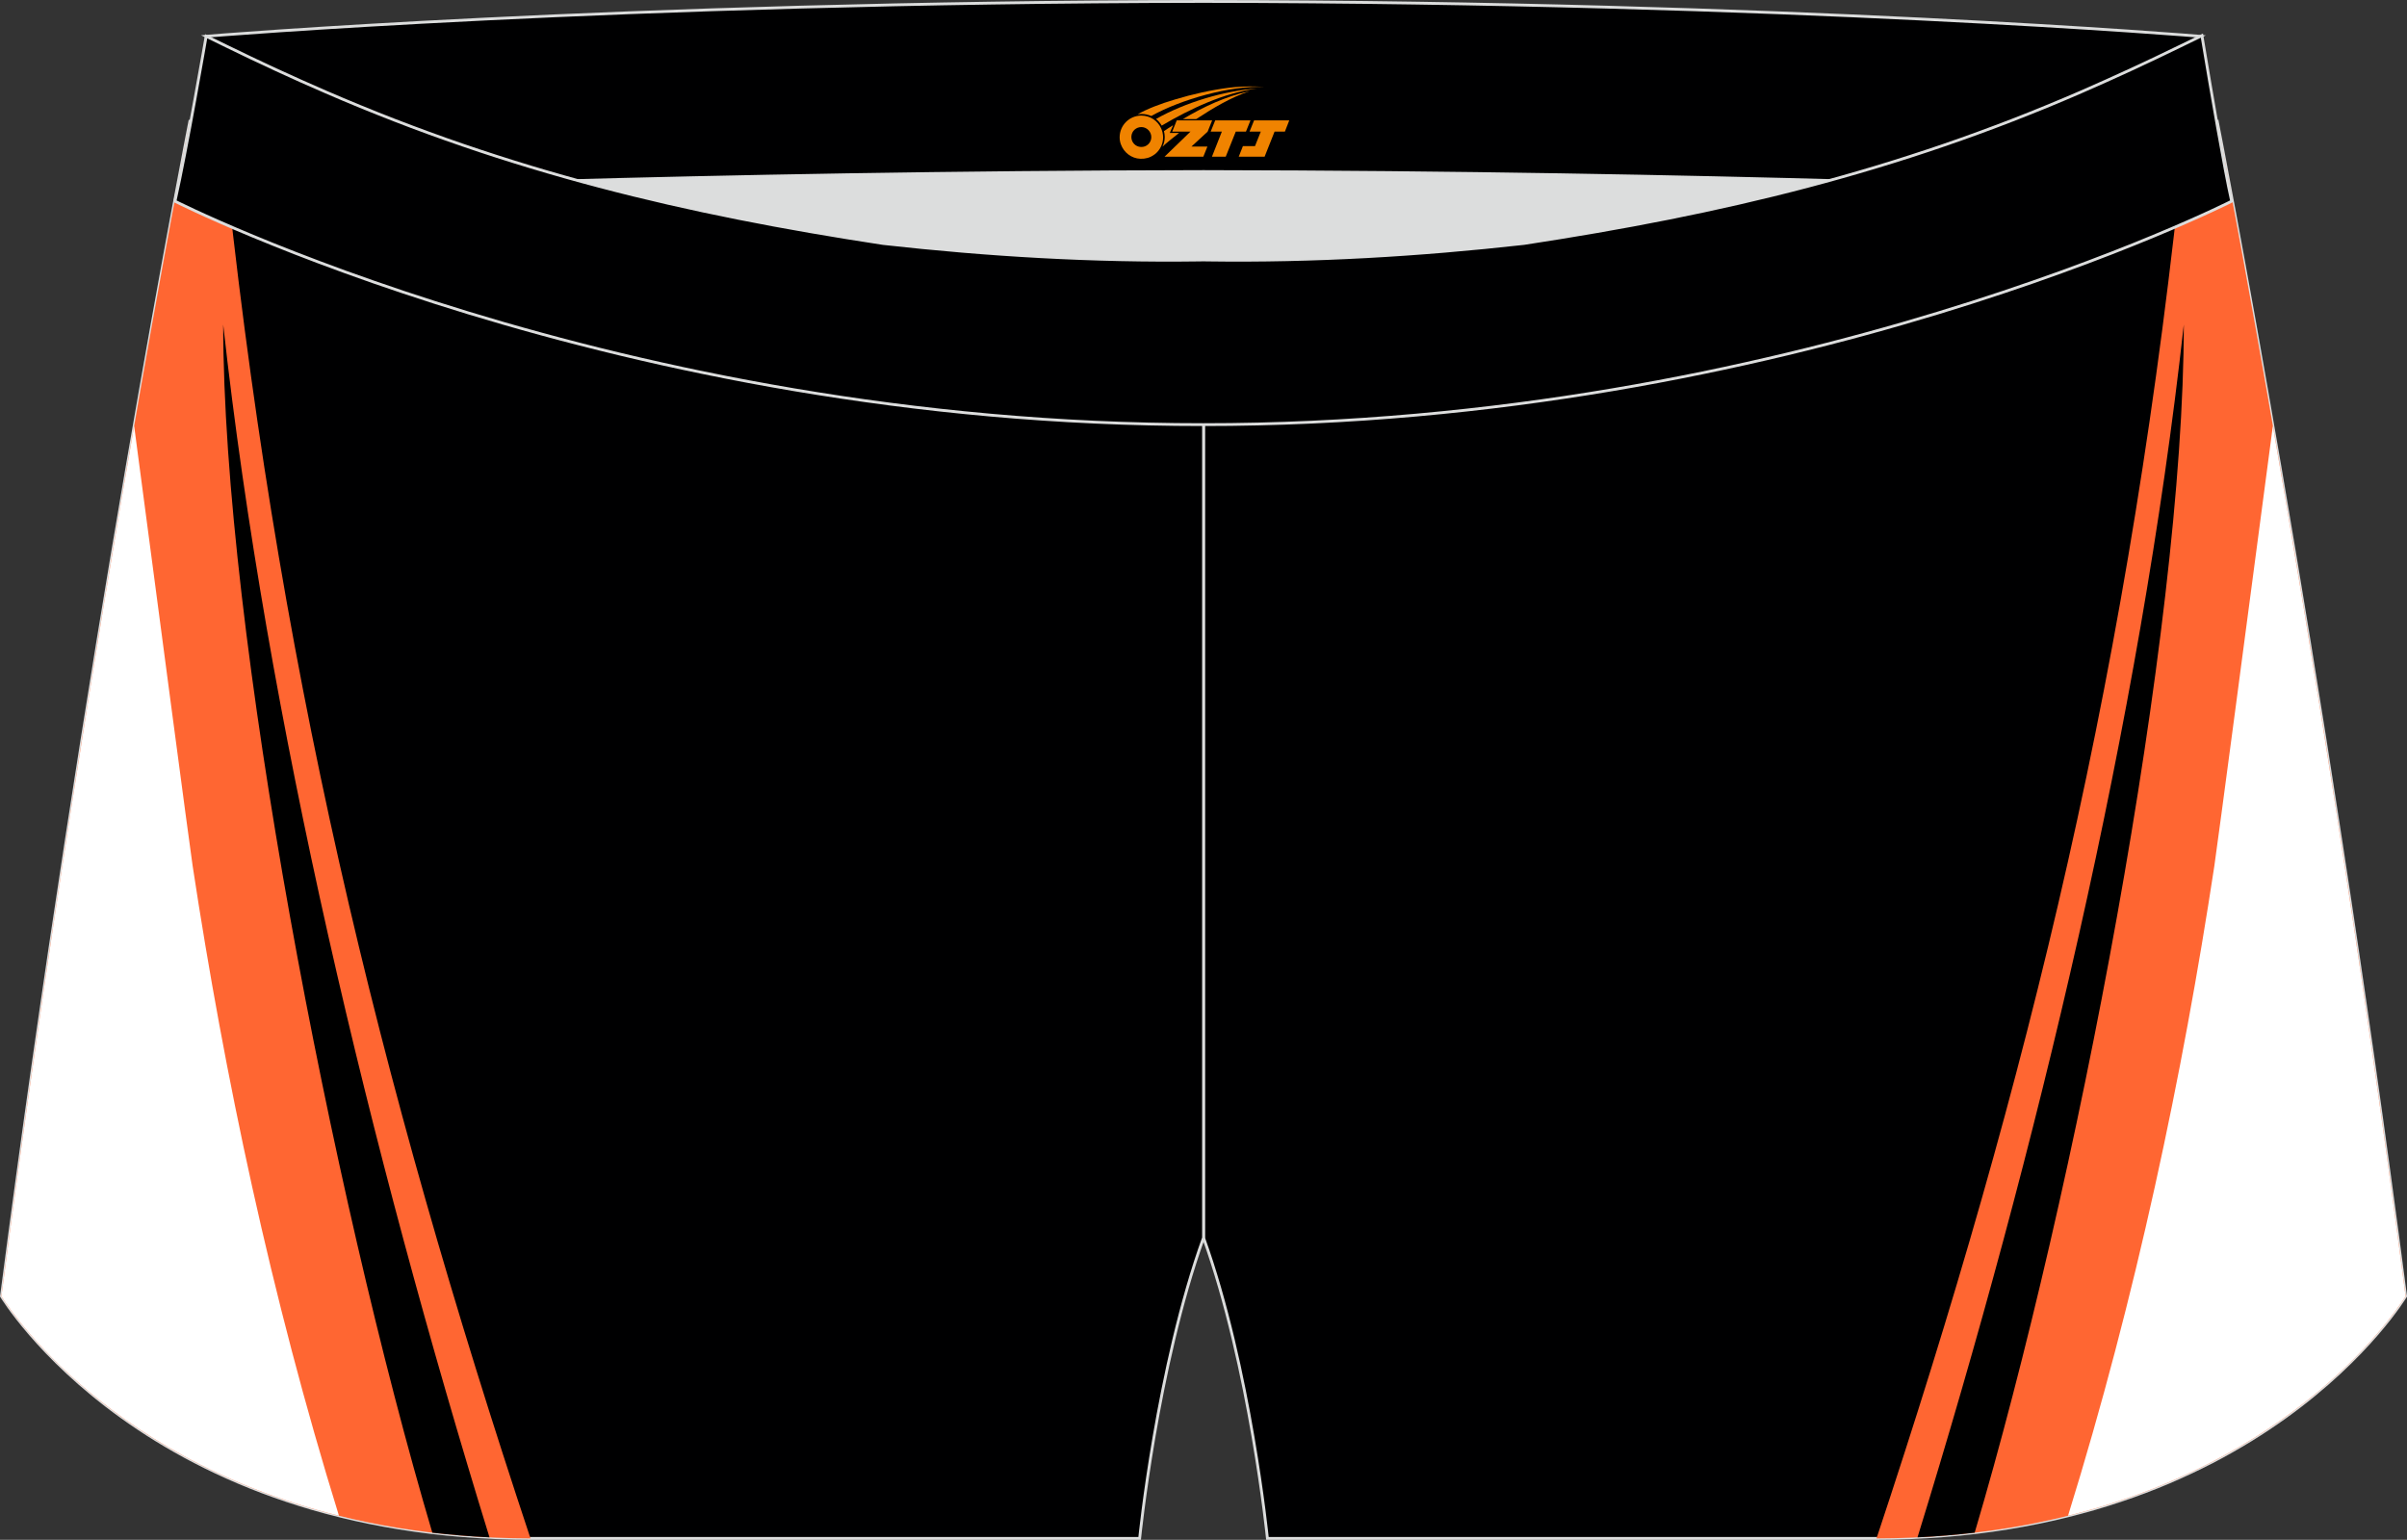 <?xml version="1.0" encoding="utf-8"?>
<!-- Generator: Adobe Illustrator 22.0.0, SVG Export Plug-In . SVG Version: 6.00 Build 0)  -->
<svg xmlns="http://www.w3.org/2000/svg" xmlns:xlink="http://www.w3.org/1999/xlink" version="1.1" id="图层_1" x="0px" y="0px" width="340.57px" height="217.94px" viewBox="0 0 340.57 217.94" enable-background="new 0 0 340.57 217.94" xml:space="preserve">
<rect x="0" y="0" width="340.57" height="217.94" fill="#333333" stroke="none"/>
<g>
	<path fill="#000001" stroke="#DCDDDD" stroke-width="0.4" stroke-miterlimit="22.926" d="M217.19,46.25   c38.19-5.81,64.25-13.27,96.54-29.03c0,0,14.83,75.21,26.64,166.24c0,0-20.45,34.28-75.19,34.28s-85.85,0-85.85,0   s-2.44-24.27-9.04-42.56V60.11l0.44-11.42l-0.44,11.42V48.68C186.03,48.88,201.66,47.99,217.19,46.25z"/>
	<g>
		<path fill="#FF6632" d="M309.09,19.44c-7.47,73.97-22.01,133.38-43.58,198.3c54.48-0.14,74.86-34.28,74.86-34.28    c-11.81-91.03-26.64-166.24-26.64-166.24C312.16,17.98,310.62,18.72,309.09,19.44z"/>
		<path d="M308.99,45.94c-6.2,56.12-20.83,117.06-37.68,171.65c2.79-0.13,5.49-0.36,8.09-0.66    C293.68,168.72,308.99,89.37,308.99,45.94z"/>
		<path fill="#FFFFFF" d="M321.59,60.28c-3.31,25.1-7.86,59.5-8.28,62.29c-4.49,29.55-11.06,60.87-20.7,91.96    c34.3-8.52,47.76-31.07,47.76-31.07C334.06,134.89,326.9,90.82,321.59,60.28z"/>
	</g>
	<path fill="#DCDDDD" d="M217.19,46.25c32.31-4.91,55.94-11.01,82-22.32c-85.24-3.77-172.56-3.77-257.8,0   c26.06,11.3,49.69,17.41,82,22.32C152.9,49.57,187.67,49.57,217.19,46.25z"/>
	<path fill="#000001" stroke="#DCDDDD" stroke-width="0.4" stroke-miterlimit="22.926" d="M123.39,46.25   C85.2,40.44,59.14,32.98,26.85,17.22c0,0-14.83,75.21-26.64,166.24c0,0,20.45,34.28,75.19,34.28c54.73,0,85.85,0,85.85,0   s2.44-24.27,9.04-42.56V60.11l-0.44-11.42l0.44,11.42V48.68C154.54,48.88,138.91,47.99,123.39,46.25z"/>
	<g>
		<path fill="#FF6632" d="M31.48,19.44c7.47,73.97,22.01,133.38,43.58,198.3c-54.48-0.14-74.86-34.28-74.86-34.28    C12.02,92.43,26.85,17.22,26.85,17.22C28.41,17.98,29.95,18.72,31.48,19.44z"/>
		<path d="M31.58,45.94c6.2,56.12,20.83,117.06,37.68,171.65c-2.79-0.13-5.49-0.36-8.09-0.66C46.89,168.72,31.58,89.37,31.58,45.94z    "/>
		<path fill="#FFFFFF" d="M18.98,60.28c3.31,25.1,7.86,59.5,8.28,62.29c4.49,29.55,11.06,60.87,20.7,91.96    c-34.3-8.52-47.76-31.07-47.76-31.07C6.51,134.89,13.67,90.82,18.98,60.28z"/>
	</g>
	<path fill="#000001" stroke="#DCDDDD" stroke-width="0.4" stroke-miterlimit="22.926" d="M41.39,26.9c0,0,57.06-2.52,128.9-2.62   c71.84,0.1,128.9,2.62,128.9,2.62c4.74-2.06,7.2-19.34,12.17-21.76c0,0-58.04-4.85-141.07-4.94C87.25,0.29,29.19,5.13,29.19,5.13   C34.17,7.56,36.65,24.84,41.39,26.9z"/>
	<path fill="#000001" stroke="#DCDDDD" stroke-width="0.4" stroke-miterlimit="22.926" d="M124.94,34.46   c14.85,1.66,29.78,2.55,44.73,2.34l0.61-0.01l0.61,0.01c14.95,0.21,29.88-0.68,44.73-2.34c28.02-4.27,52.81-10.15,78.82-21.44   c4.73-2.06,9.42-4.23,14.05-6.49l3.06-1.49c1.29,7.74,3.2,18.96,4.21,23.44c0,0-62.32,31.65-145.5,31.62   c-83.18,0.04-145.5-31.62-145.5-31.62c1.61-7.14,4.41-23.35,4.41-23.35l0.29,0.14l2.58,1.26c4.64,2.27,9.32,4.44,14.06,6.49   C72.14,24.31,96.92,30.19,124.94,34.46z"/>
	
</g>
<g id="图层_x0020_1">
	<path fill="#F08300" d="M158.6,20.44c0.416,1.136,1.472,1.984,2.752,2.032c0.144,0,0.304,0,0.448-0.016h0.016   c0.016,0,0.064,0,0.128-0.016c0.032,0,0.048-0.016,0.08-0.016c0.064-0.016,0.144-0.032,0.224-0.048c0.016,0,0.016,0,0.032,0   c0.192-0.048,0.4-0.112,0.576-0.208c0.192-0.096,0.4-0.224,0.608-0.384c0.672-0.56,1.104-1.408,1.104-2.352   c0-0.224-0.032-0.448-0.08-0.672l0,0C164.44,18.56,164.39,18.39,164.31,18.21C163.84,17.12,162.76,16.36,161.49,16.36C159.8,16.36,158.42,17.73,158.42,19.43C158.42,19.78,158.48,20.12,158.6,20.44L158.6,20.44L158.6,20.44z M162.9,19.46L162.9,19.46C162.87,20.24,162.21,20.84,161.43,20.8C160.64,20.77,160.05,20.12,160.08,19.33c0.032-0.784,0.688-1.376,1.472-1.344   C162.32,18.02,162.93,18.69,162.9,19.46L162.9,19.46z"/>
	<polygon fill="#F08300" points="176.93,17.04 ,176.29,18.63 ,174.85,18.63 ,173.43,22.18 ,171.48,22.18 ,172.88,18.63 ,171.3,18.63    ,171.94,17.04"/>
	<path fill="#F08300" d="M178.9,12.31c-1.008-0.096-3.024-0.144-5.056,0.112c-2.416,0.304-5.152,0.912-7.616,1.664   C164.18,14.69,162.31,15.41,160.96,16.18C161.16,16.15,161.35,16.13,161.54,16.13c0.48,0,0.944,0.112,1.36,0.288   C167,14.1,174.2,12.05,178.9,12.31L178.9,12.31L178.9,12.31z"/>
	<path fill="#F08300" d="M164.37,17.78c4-2.368,8.88-4.672,13.488-5.248c-4.608,0.288-10.224,2-14.288,4.304   C163.89,17.09,164.16,17.41,164.37,17.78C164.37,17.78,164.37,17.78,164.37,17.78z"/>
	<polygon fill="#F08300" points="182.42,17.04 ,181.8,18.63 ,180.34,18.63 ,178.93,22.18 ,178.47,22.18 ,176.96,22.18 ,175.27,22.18    ,175.86,20.68 ,177.57,20.68 ,178.39,18.63 ,176.8,18.63 ,177.44,17.04"/>
	<polygon fill="#F08300" points="171.51,17.04 ,170.87,18.63 ,168.58,20.74 ,170.84,20.74 ,170.26,22.18 ,164.77,22.18 ,168.44,18.63    ,165.86,18.63 ,166.5,17.04"/>
	<path fill="#F08300" d="M176.79,12.9c-3.376,0.752-6.464,2.192-9.424,3.952h1.888C171.68,15.28,174.02,13.85,176.79,12.9z    M165.99,17.72C165.36,18.1,165.3,18.15,164.69,18.56c0.064,0.256,0.112,0.544,0.112,0.816c0,0.496-0.112,0.976-0.32,1.392   c0.176-0.16,0.32-0.304,0.432-0.4c0.272-0.24,0.768-0.64,1.6-1.296l0.32-0.256H165.51l0,0L165.99,17.72L165.99,17.72L165.99,17.72z"/>
</g>
</svg>